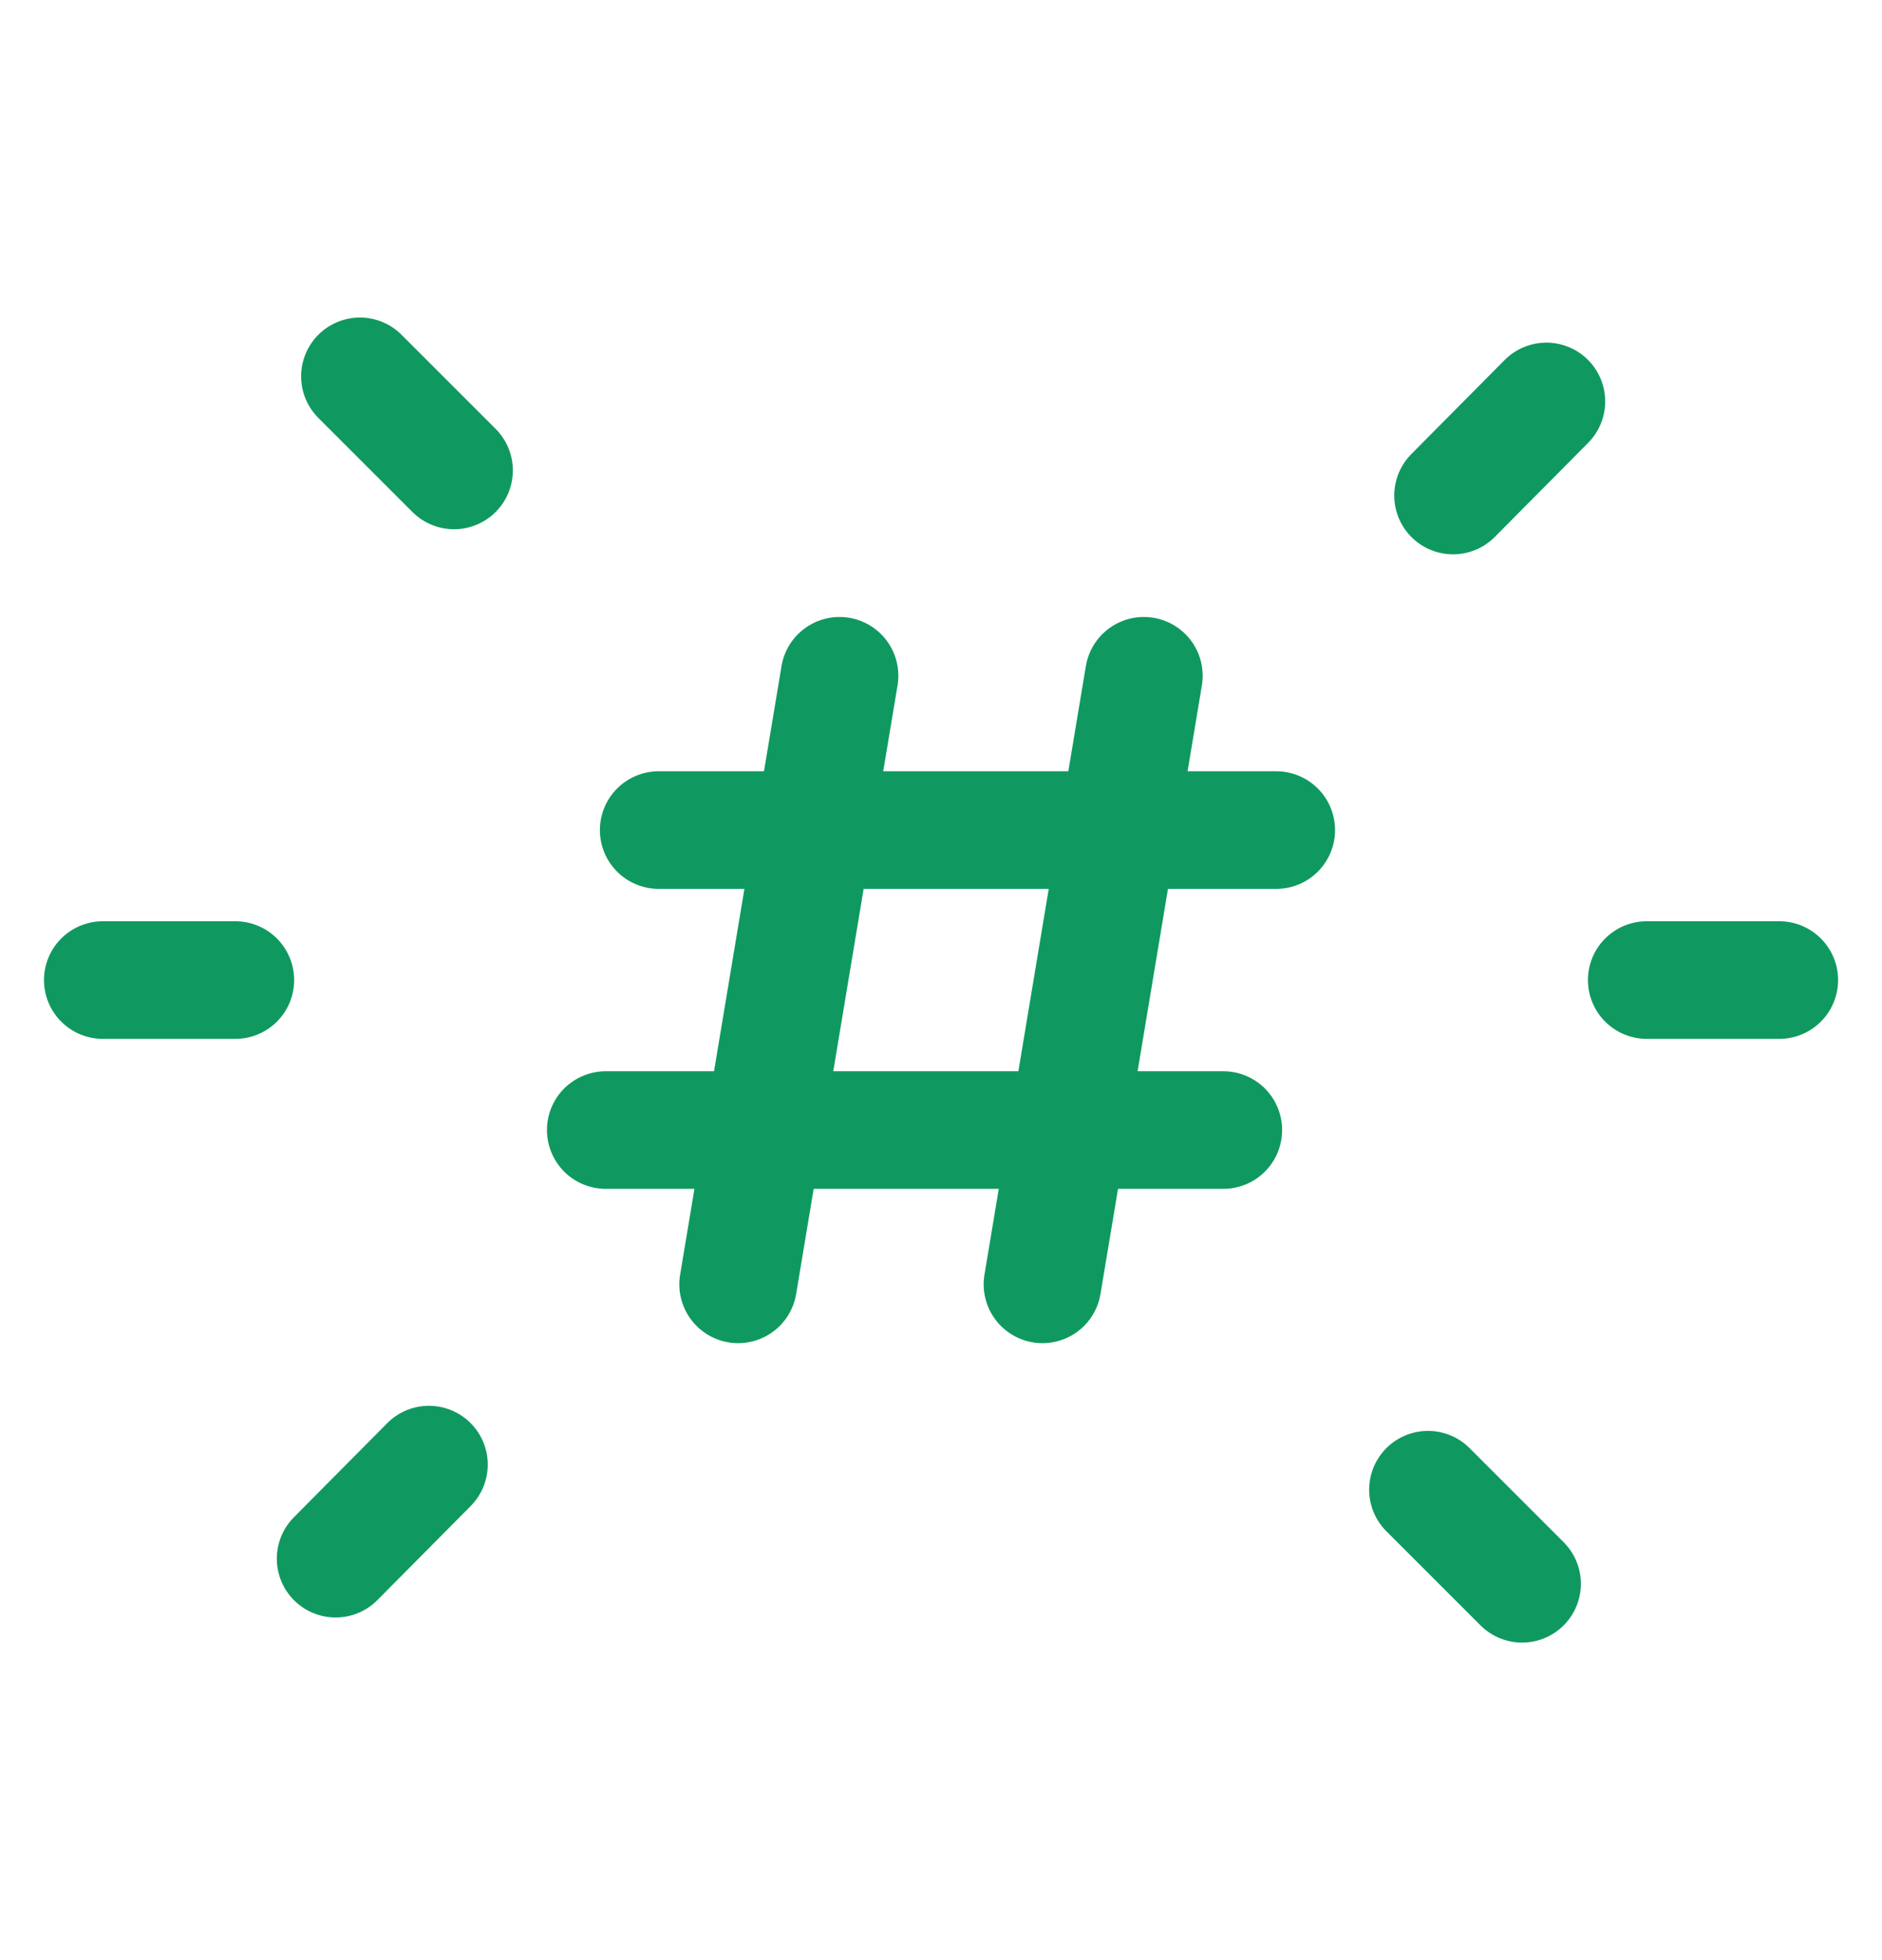 <?xml version="1.0" encoding="UTF-8"?> <svg xmlns="http://www.w3.org/2000/svg" width="24" height="25" viewBox="0 0 24 25" fill="none"><path d="M8.4 10.587H10.378L10.706 8.619" stroke="#0F9960" stroke-width="1.5" stroke-linecap="round" stroke-linejoin="round"></path><path d="M16.275 10.587H14.259L14.587 8.619" stroke="#0F9960" stroke-width="1.5" stroke-linecap="round" stroke-linejoin="round"></path><path fill-rule="evenodd" clip-rule="evenodd" d="M14.259 10.587L13.622 14.413H9.741L10.378 10.587H14.259Z" stroke="#0F9960" stroke-width="1.5" stroke-linecap="round" stroke-linejoin="round"></path><path d="M7.725 14.413H9.741L9.413 16.381" stroke="#0F9960" stroke-width="1.5" stroke-linecap="round" stroke-linejoin="round"></path><path d="M15.6 14.413H13.622L13.294 16.381" stroke="#0F9960" stroke-width="1.5" stroke-linecap="round" stroke-linejoin="round"></path><path d="M18.53 6.32L19.72 5.12" stroke="#0F9960" stroke-width="1.5" stroke-linecap="round" stroke-linejoin="round"></path><path d="M5.47 18.68L4.28 19.88" stroke="#0F9960" stroke-width="1.5" stroke-linecap="round" stroke-linejoin="round"></path><path d="M5.79 6L4.59 4.8" stroke="#0F9960" stroke-width="1.5" stroke-linecap="round" stroke-linejoin="round"></path><path d="M18.21 19L19.41 20.2" stroke="#0F9960" stroke-width="1.5" stroke-linecap="round" stroke-linejoin="round"></path><path d="M21 12.5H22.69" stroke="#0F9960" stroke-width="1.5" stroke-linecap="round" stroke-linejoin="round"></path><path d="M1.311 12.5H3.001" stroke="#0F9960" stroke-width="1.5" stroke-linecap="round" stroke-linejoin="round"></path></svg> 